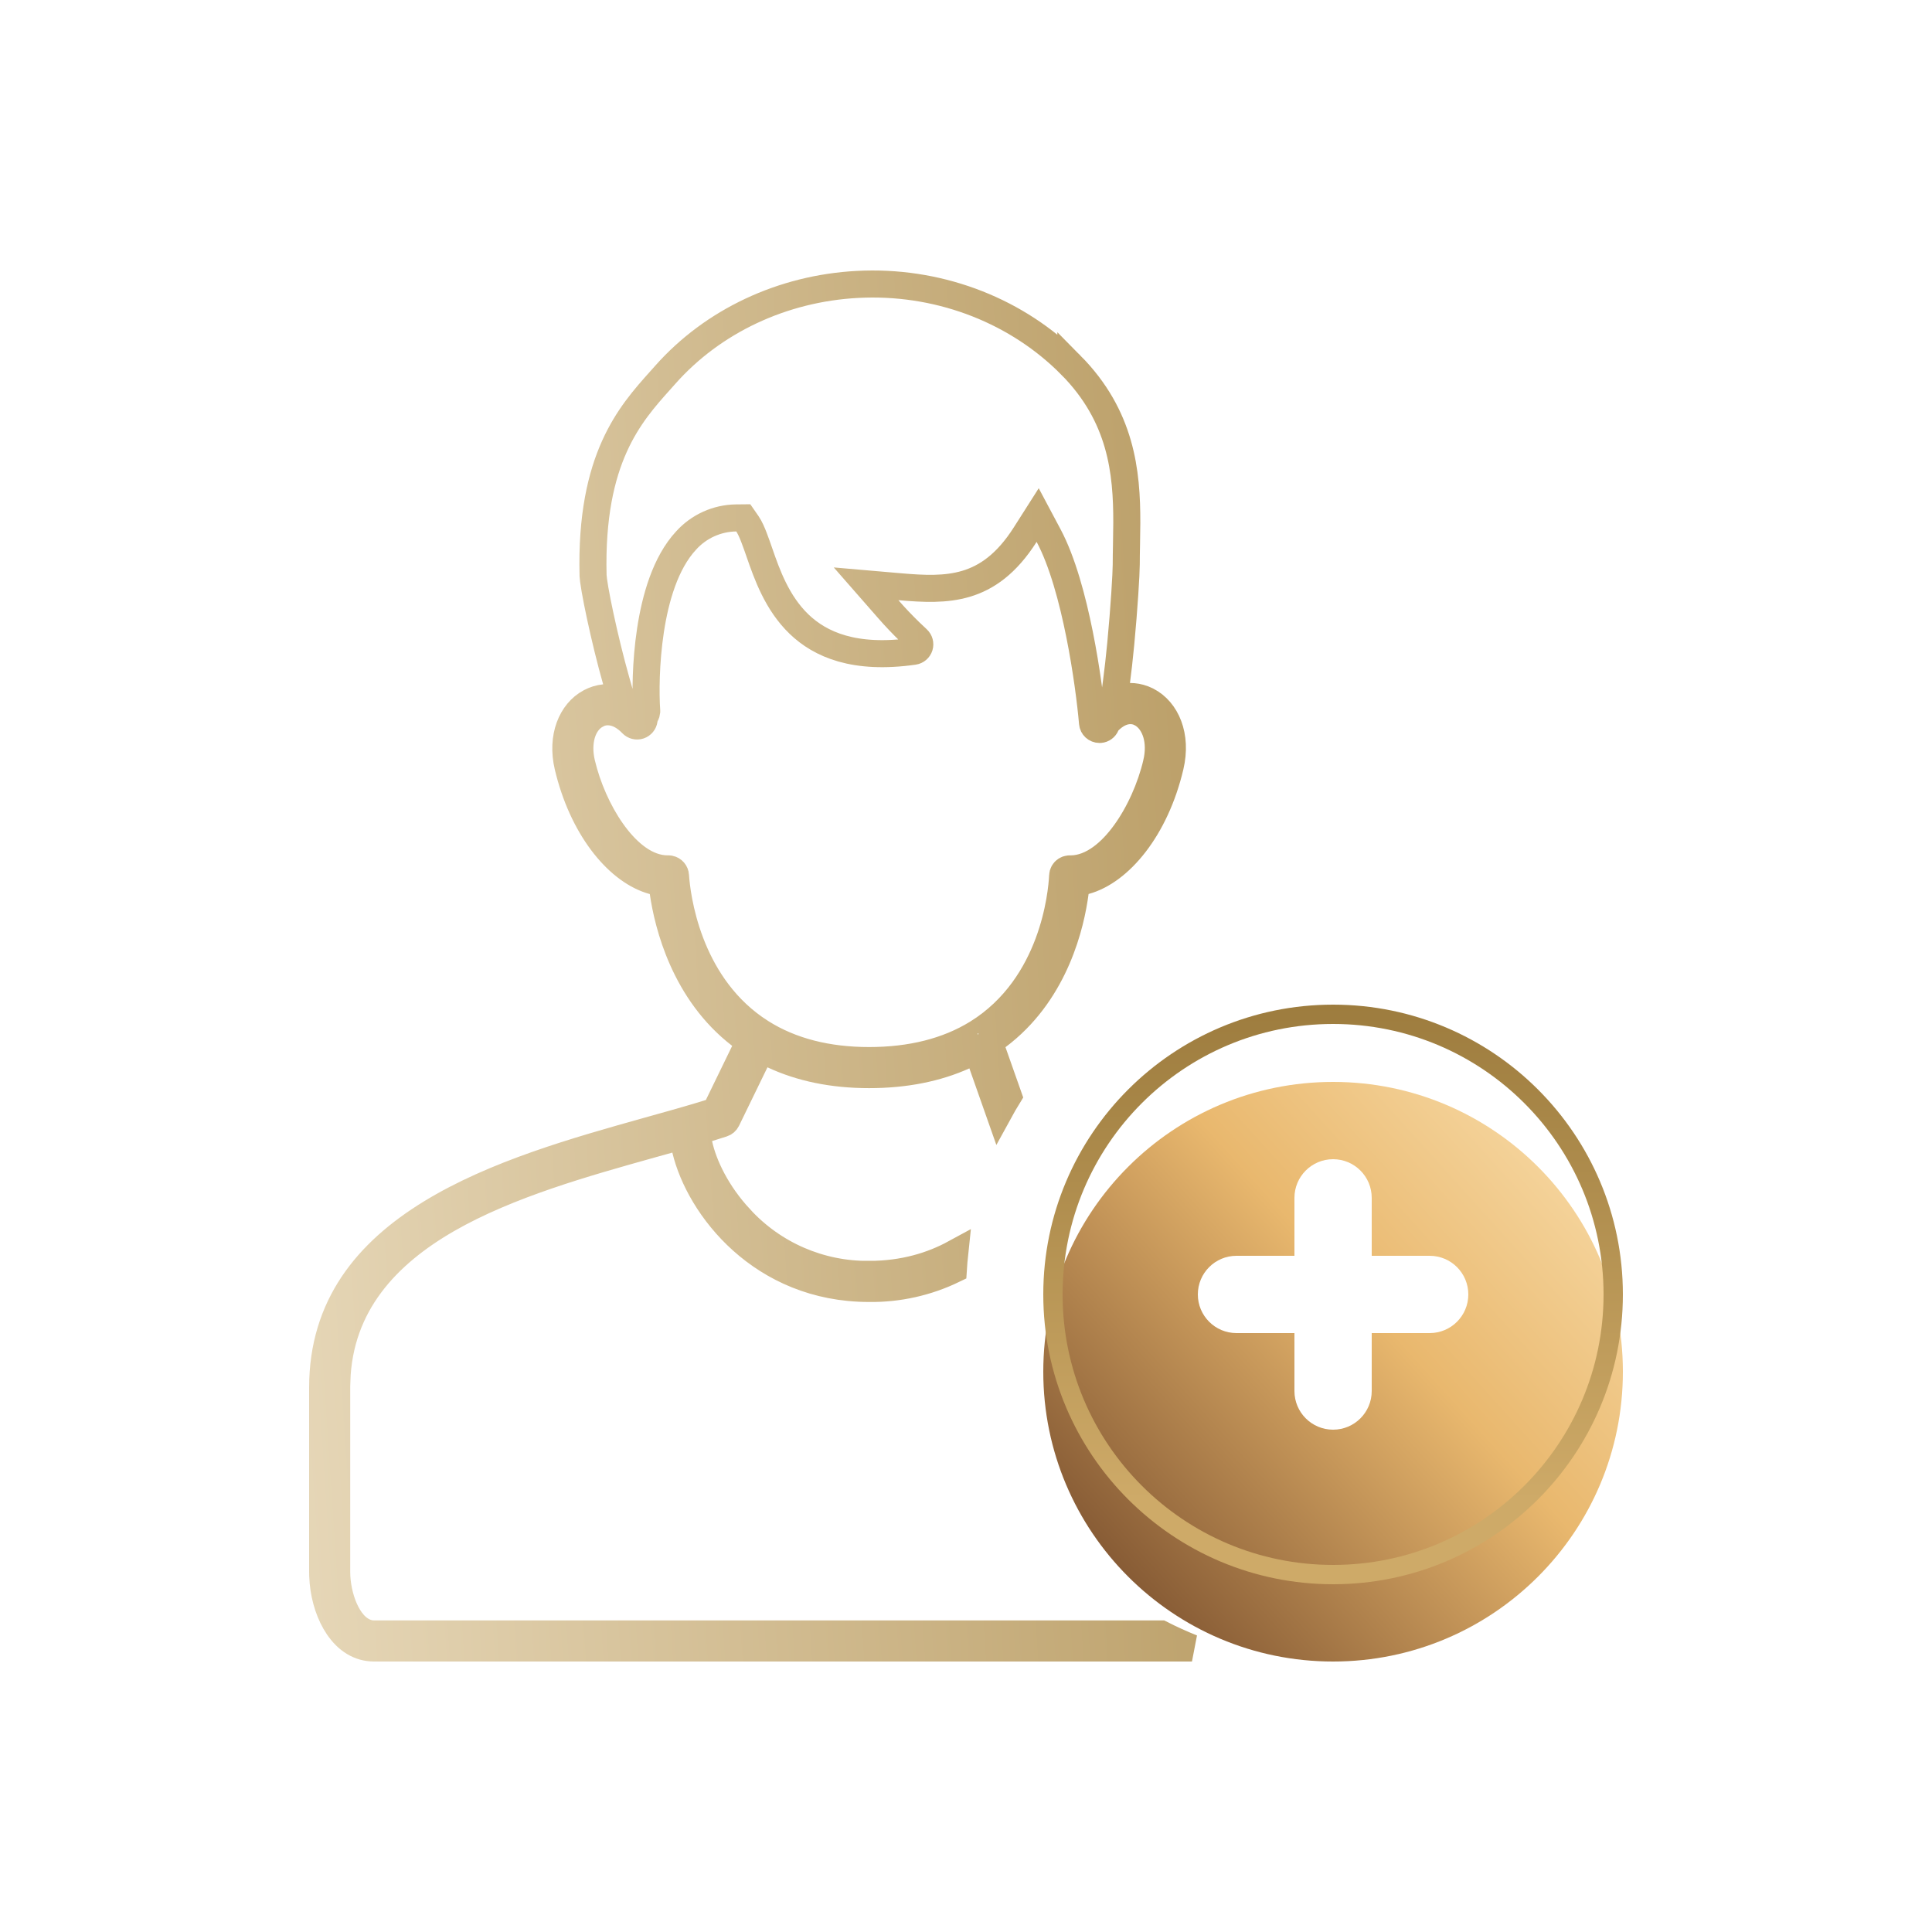 <svg width="100" height="100" viewBox="0 0 100 100" fill="none" xmlns="http://www.w3.org/2000/svg">
<path d="M44.763 14.706C48.803 14.594 52.689 16.13 55.428 18.899V18.898C58.039 21.539 58.329 24.427 58.323 27.057L58.308 28.167C58.301 28.53 58.294 28.882 58.294 29.224C58.294 29.659 58.185 31.491 58.009 33.331C57.934 34.112 57.861 34.744 57.793 35.258L57.688 36.05L58.487 36.051C58.72 36.051 58.95 36.093 59.167 36.174L59.379 36.267C60.369 36.777 60.942 38.082 60.568 39.669C59.807 42.892 57.951 45.111 56.162 45.597L55.712 45.719L55.651 46.182C55.428 47.874 54.635 51.211 51.89 53.434L51.613 53.649L51.216 53.959L51.383 54.435L52.191 56.725C52.025 56.996 51.863 57.27 51.71 57.55L50.835 55.066L50.582 54.349L49.888 54.661C48.482 55.293 46.843 55.622 44.983 55.622C43.098 55.622 41.439 55.275 40.02 54.61L39.395 54.318L39.094 54.938L37.62 57.968C37.577 58.056 37.5 58.124 37.406 58.154C37.161 58.234 36.909 58.313 36.651 58.393L36.036 58.581L36.172 59.21C36.414 60.328 37.112 61.778 38.31 63.065V63.066C40.023 64.936 42.449 65.988 44.983 65.963V65.964L44.986 65.963C44.988 65.963 44.99 65.964 44.991 65.964L44.99 65.963C46.801 65.962 48.266 65.496 49.415 64.871C49.385 65.152 49.362 65.435 49.344 65.72C47.991 66.374 46.5 66.71 44.986 66.69H44.977C39.431 66.69 36.194 62.488 35.481 59.496L35.312 58.787L34.61 58.984L33.723 59.231C30.281 60.196 26.305 61.305 23.166 63.108C20.006 64.924 17.564 67.523 17.433 71.489H17.432V71.501L17.427 71.814V81.356C17.427 82.007 17.574 82.701 17.82 83.265C17.944 83.547 18.104 83.823 18.305 84.048C18.501 84.268 18.782 84.487 19.149 84.554L19.181 84.56L19.211 84.562L19.303 84.57L19.334 84.573H60.093C60.614 84.838 61.149 85.081 61.696 85.3H19.365C18.604 85.3 17.977 84.902 17.503 84.207C17.082 83.588 16.809 82.765 16.727 81.907L16.703 81.538L16.7 81.345V71.826C16.7 67.591 19.004 64.806 22.294 62.789C25.616 60.753 29.852 59.562 33.527 58.532C34.465 58.269 35.392 58.013 36.242 57.757L36.246 57.756L36.742 57.603L37.033 57.515L37.166 57.24L38.527 54.44L38.777 53.928L38.325 53.58C35.436 51.357 34.575 47.89 34.326 46.175L34.26 45.719L33.815 45.6L33.645 45.549C31.907 44.979 30.137 42.797 29.398 39.67C29.038 38.142 29.584 36.864 30.531 36.352L30.534 36.351C30.767 36.223 31.024 36.144 31.288 36.118L32.12 36.035L31.892 35.23C31.59 34.168 31.293 32.934 31.068 31.889C30.956 31.367 30.863 30.896 30.798 30.521C30.764 30.326 30.739 30.166 30.723 30.044L30.697 29.789C30.62 26.716 31.118 24.625 31.803 23.104C32.489 21.578 33.378 20.58 34.182 19.682C34.267 19.587 34.352 19.492 34.435 19.398L34.435 19.398C36.894 16.622 40.502 14.924 44.386 14.721L44.763 14.706ZM53.065 27.672C52.09 29.206 51.056 29.898 50.023 30.211C48.953 30.534 47.815 30.477 46.56 30.368L44.828 30.218L45.973 31.526C46.331 31.936 46.706 32.33 47.096 32.709L47.491 33.083C47.594 33.178 47.634 33.324 47.593 33.458C47.551 33.592 47.436 33.69 47.297 33.71C44.223 34.148 42.459 33.361 41.361 32.307C40.221 31.211 39.702 29.741 39.303 28.588C39.224 28.359 39.126 28.077 39.027 27.822C38.937 27.59 38.818 27.303 38.684 27.109L38.472 26.804L38.1 26.808C37.111 26.82 36.172 27.245 35.51 27.98C34.434 29.14 33.919 30.983 33.669 32.623C33.414 34.3 33.413 35.927 33.473 36.787V36.842C33.468 36.895 33.452 36.946 33.426 36.992L33.355 37.116L33.338 37.258C33.321 37.397 33.224 37.514 33.091 37.559C32.958 37.603 32.811 37.566 32.714 37.465C32.609 37.354 32.395 37.148 32.112 37.005C31.826 36.86 31.358 36.73 30.877 36.99V36.991C30.12 37.4 29.854 38.438 30.105 39.502C30.398 40.741 30.96 42.018 31.662 43.018C32.336 43.977 33.261 44.854 34.337 44.962L34.355 44.964L34.372 44.965L34.518 44.972L34.535 44.973H34.596L34.668 44.98C34.831 45.014 34.956 45.154 34.964 45.326V45.333L34.965 45.341C34.997 45.814 35.139 47.215 35.746 48.803C36.315 50.292 37.309 51.984 39.041 53.207L39.398 53.445C40.942 54.421 42.832 54.895 44.983 54.895C47.137 54.895 49.029 54.432 50.573 53.48L50.579 53.476C50.584 53.472 50.589 53.47 50.593 53.468C52.576 52.235 53.664 50.41 54.26 48.816C54.855 47.224 54.977 45.818 55.002 45.343L55.003 45.334V45.325C55.006 45.205 55.069 45.093 55.172 45.029C55.218 45 55.27 44.982 55.324 44.976L55.391 44.974H55.413C55.995 44.974 56.531 44.736 56.988 44.406C57.448 44.075 57.868 43.622 58.235 43.114C58.97 42.1 59.559 40.781 59.861 39.503V39.502C59.993 38.941 59.983 38.414 59.852 37.97C59.724 37.539 59.462 37.126 59.046 36.911H59.045C58.653 36.71 58.268 36.774 57.994 36.892C57.735 37.003 57.53 37.179 57.398 37.31L57.299 37.408L57.245 37.536C57.193 37.66 57.076 37.744 56.942 37.756C56.93 37.757 56.919 37.756 56.91 37.756C56.722 37.755 56.565 37.612 56.549 37.425C56.462 36.415 56.243 34.654 55.876 32.826C55.513 31.015 54.991 29.063 54.274 27.719L53.71 26.659L53.065 27.672ZM50.6 53.463C50.599 53.464 50.597 53.465 50.596 53.466C50.595 53.466 50.593 53.466 50.592 53.467C50.593 53.466 50.596 53.465 50.597 53.465C50.598 53.464 50.6 53.462 50.601 53.462L50.6 53.463Z" stroke="url(#paint0_linear_410_1823)" stroke-width="1.4"/>
<g filter="url(#filter0_i_410_1823)">
<path d="M69 82C77.284 82 84 75.284 84 67C84 58.716 77.284 52 69 52C60.716 52 54 58.716 54 67C54 75.284 60.716 82 69 82Z" fill="url(#paint1_linear_410_1823)"/>
</g>
<path d="M69 52.5C77.008 52.5 83.5 58.992 83.5 67C83.5 75.008 77.008 81.5 69 81.5C60.992 81.5 54.5 75.008 54.5 67C54.5 58.992 60.992 52.5 69 52.5Z" stroke="url(#paint2_linear_410_1823)"/>
<path d="M69 60C70.105 60 71 60.895 71 62V65H74C75.105 65 76 65.895 76 67C76 68.105 75.105 69 74 69H71V72C71 73.105 70.105 74 69 74C67.895 74 67 73.105 67 72V69H64C62.895 69 62 68.105 62 67C62 65.895 62.895 65 64 65H67V62C67 60.895 67.895 60 69 60Z" fill="white"/>
<defs>
<filter id="filter0_i_410_1823" x="54" y="52" width="30" height="34" filterUnits="userSpaceOnUse" color-interpolation-filters="sRGB">
<feFlood flood-opacity="0" result="BackgroundImageFix"/>
<feBlend mode="normal" in="SourceGraphic" in2="BackgroundImageFix" result="shape"/>
<feColorMatrix in="SourceAlpha" type="matrix" values="0 0 0 0 0 0 0 0 0 0 0 0 0 0 0 0 0 0 127 0" result="hardAlpha"/>
<feOffset dy="4"/>
<feGaussianBlur stdDeviation="3"/>
<feComposite in2="hardAlpha" operator="arithmetic" k2="-1" k3="1"/>
<feColorMatrix type="matrix" values="0 0 0 0 1 0 0 0 0 1 0 0 0 0 1 0 0 0 0.6 0"/>
<feBlend mode="normal" in2="shape" result="effect1_innerShadow_410_1823"/>
</filter>
<linearGradient id="paint0_linear_410_1823" x1="80" y1="14" x2="6.539" y2="18.88" gradientUnits="userSpaceOnUse">
<stop stop-color="#AB8A4A"/>
<stop offset="1" stop-color="#EADCBF"/>
</linearGradient>
<linearGradient id="paint1_linear_410_1823" x1="85.379" y1="49.104" x2="51.839" y2="79.423" gradientUnits="userSpaceOnUse">
<stop stop-color="#FDE7BB"/>
<stop offset="0.453" stop-color="#E9B86E"/>
<stop offset="1" stop-color="#683E23"/>
</linearGradient>
<linearGradient id="paint2_linear_410_1823" x1="69" y1="52" x2="69" y2="77.625" gradientUnits="userSpaceOnUse">
<stop stop-color="#9D7C3E"/>
<stop offset="1" stop-color="#CEAA68"/>
</linearGradient>
</defs>
</svg>
